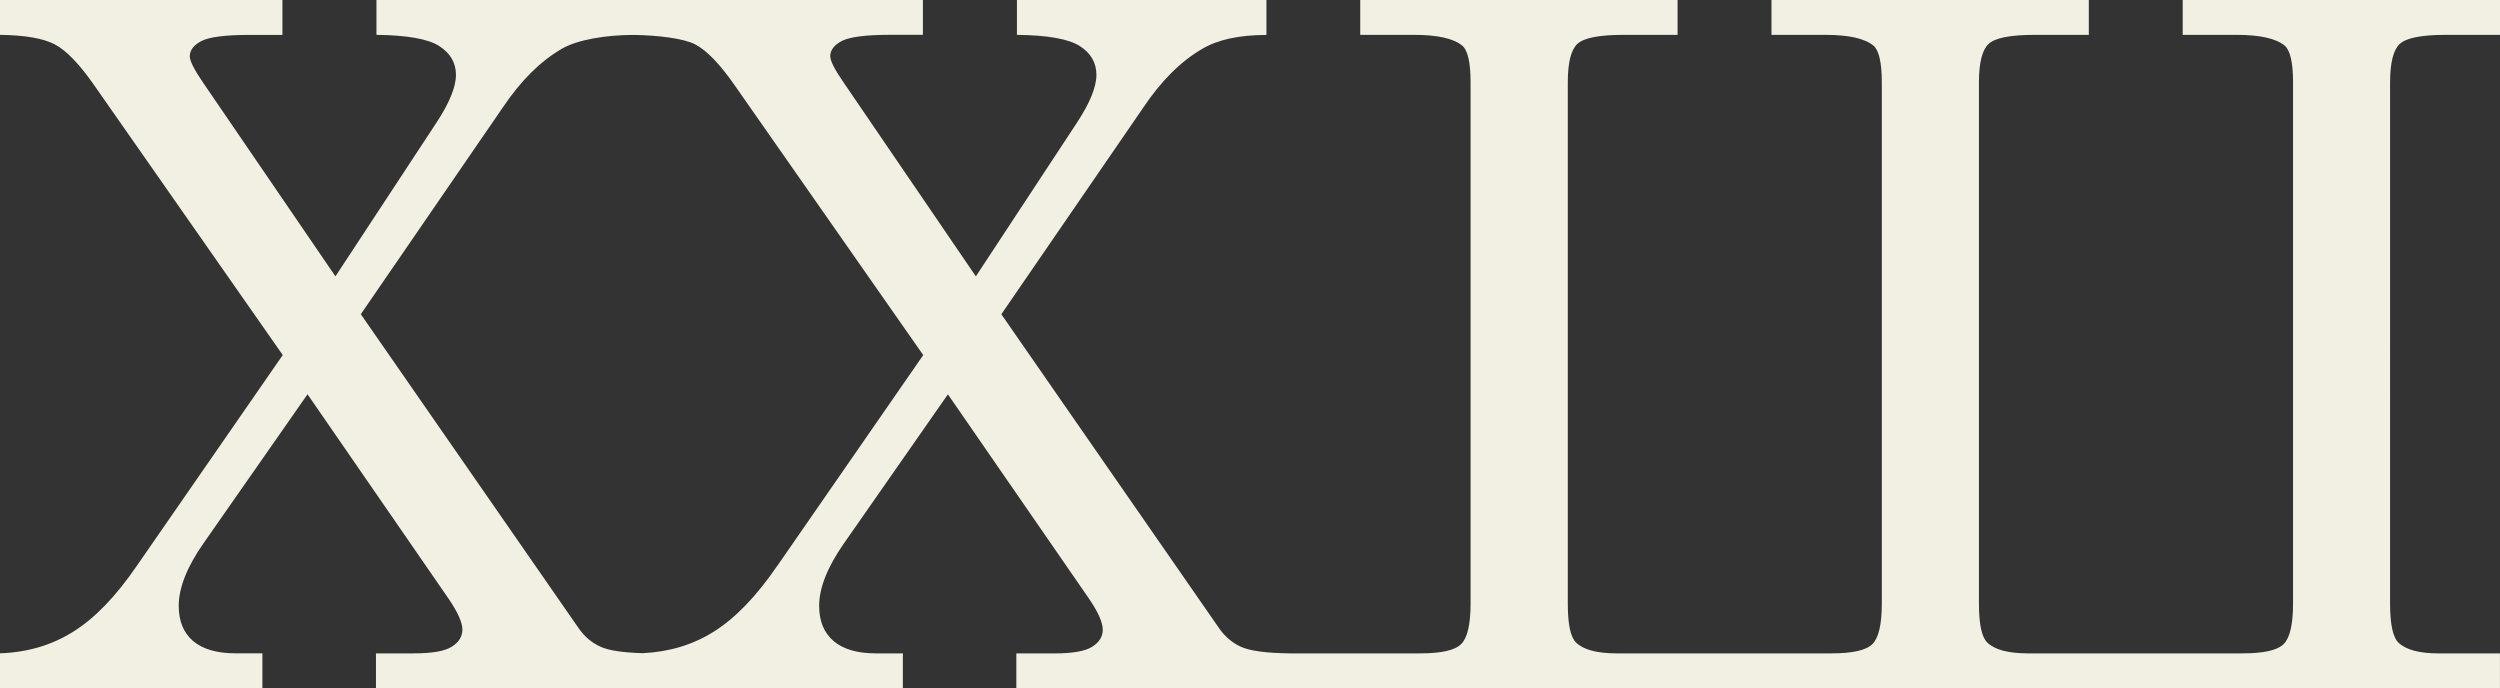 <?xml version="1.0" encoding="UTF-8"?>
<svg id="Capa_2" data-name="Capa 2" xmlns="http://www.w3.org/2000/svg" viewBox="0 0 542.88 149.44">
  <rect x="0" y="0" width="542.88" height="149.44" fill="#333333" stroke="none"/>
  <defs>
    <style>
      .cls-1 {
        fill: #f2f0e2;
      }
    </style>
  </defs>
  <g id="Capa_2-2" data-name="Capa 2">
    <path class="cls-1" d="M521.11,9.55c1.38-1.31,4.7-1.98,9.95-1.98h11.83V0h-68.91V7.57h11.73c5.05,0,8.52,.78,10.4,2.33,1.21,1.01,1.83,3.67,1.83,7.99v113.17c0,4.52-.68,7.44-2.03,8.79-1.35,1.36-4.32,2.03-8.89,2.03h-46.67c-4.24,0-7.17-.78-8.79-2.33-1.21-1.15-1.83-3.97-1.83-8.49V17.89c0-4.25,.7-7.03,2.08-8.34,1.38-1.31,4.7-1.98,9.97-1.98h11.81V0h-68.91V7.57h11.73c5.05,0,8.52,.78,10.4,2.33,1.21,1.01,1.83,3.67,1.83,7.99v113.17c0,4.52-.68,7.44-2.03,8.79-1.35,1.36-4.3,2.03-8.89,2.03h-46.67c-4.24,0-7.17-.78-8.79-2.33-1.21-1.15-1.81-3.97-1.81-8.49V17.89c0-4.25,.68-7.03,2.06-8.34,1.38-1.31,4.7-1.98,9.97-1.98h11.81V0h-68.91V7.57h11.73c5.05,0,8.52,.78,10.4,2.33,1.23,1.01,1.83,3.67,1.83,7.99v113.17c0,4.52-.68,7.44-2.03,8.79-1.35,1.36-4.3,2.03-8.89,2.03h-28.47c-4.9-.07-8.34-.51-10.31-1.36-1.98-.85-3.64-2.24-4.98-4.2l-47.22-68.08,30.83-44.89c3.89-5.8,8.14-10.03,12.76-12.72,3.42-2.03,8.07-3.04,13.98-3.04V0h-54.18V7.57c6.66,.07,11.19,.88,13.64,2.42,2.42,1.56,3.62,3.64,3.62,6.26s-1.41,6.11-4.24,10.41l-21.94,33.35-28.68-42.04c-1.96-2.84-2.94-4.75-2.94-5.76,0-1.35,.86-2.46,2.57-3.34,1.73-.86,5.18-1.31,10.38-1.31h7.17V0H81.75V7.57c6.66,.07,11.19,.88,13.62,2.42,2.42,1.56,3.64,3.64,3.64,6.26s-1.41,6.11-4.25,10.41l-21.92,33.35L44.13,17.99c-1.94-2.84-2.92-4.75-2.92-5.76,0-1.35,.86-2.46,2.57-3.34,1.71-.86,5.18-1.31,10.36-1.31h7.19V0H0V7.57c5.45,.07,9.43,.76,11.92,2.08,2.49,1.31,5.35,4.28,8.59,8.94l40.89,58.51-31.69,45.77c-4.52,6.61-9.12,11.38-13.8,14.3-4.68,2.94-9.98,4.5-15.91,4.7v7.57H56.98v-7.57h-5.85c-4.04,0-7.11-.9-9.2-2.67-2.08-1.79-3.12-4.33-3.12-7.64,0-3.9,1.78-8.42,5.35-13.54l22.62-32.4,30.59,44.33c2.03,2.97,3.04,5.22,3.04,6.78,0,1.48-.76,2.71-2.28,3.69-1.53,.98-4.29,1.46-8.27,1.46h-8.22v7.57h114.42v-7.57h-5.86c-4.04,0-7.11-.9-9.18-2.67-2.09-1.79-3.14-4.33-3.14-7.64,0-3.9,1.79-8.42,5.36-13.54l22.6-32.4,30.61,44.33c2.03,2.97,3.02,5.22,3.02,6.78,0,1.48-.75,2.71-2.28,3.69-1.51,.98-4.27,1.46-8.25,1.46h-8.24v7.57h322.17v-7.57h-13.24c-4.24,0-7.17-.78-8.79-2.33-1.21-1.15-1.83-3.97-1.83-8.49V17.89c0-4.25,.7-7.03,2.08-8.34ZM168.78,122.87c-4.52,6.61-9.12,11.38-13.79,14.3-4.55,2.86-9.7,4.4-15.43,4.67-4.2-.12-7.21-.56-9-1.33-1.98-.85-3.64-2.24-4.98-4.2l-47.23-68.08,30.83-44.89c3.89-5.8,8.15-10.03,12.77-12.72,3.4-2.01,9.67-3.02,15.55-3.04,5.43,.08,11.03,.76,13.5,2.08,2.49,1.31,5.36,4.28,8.59,8.94l40.89,58.51-31.69,45.77Z"/>
  </g>
</svg>